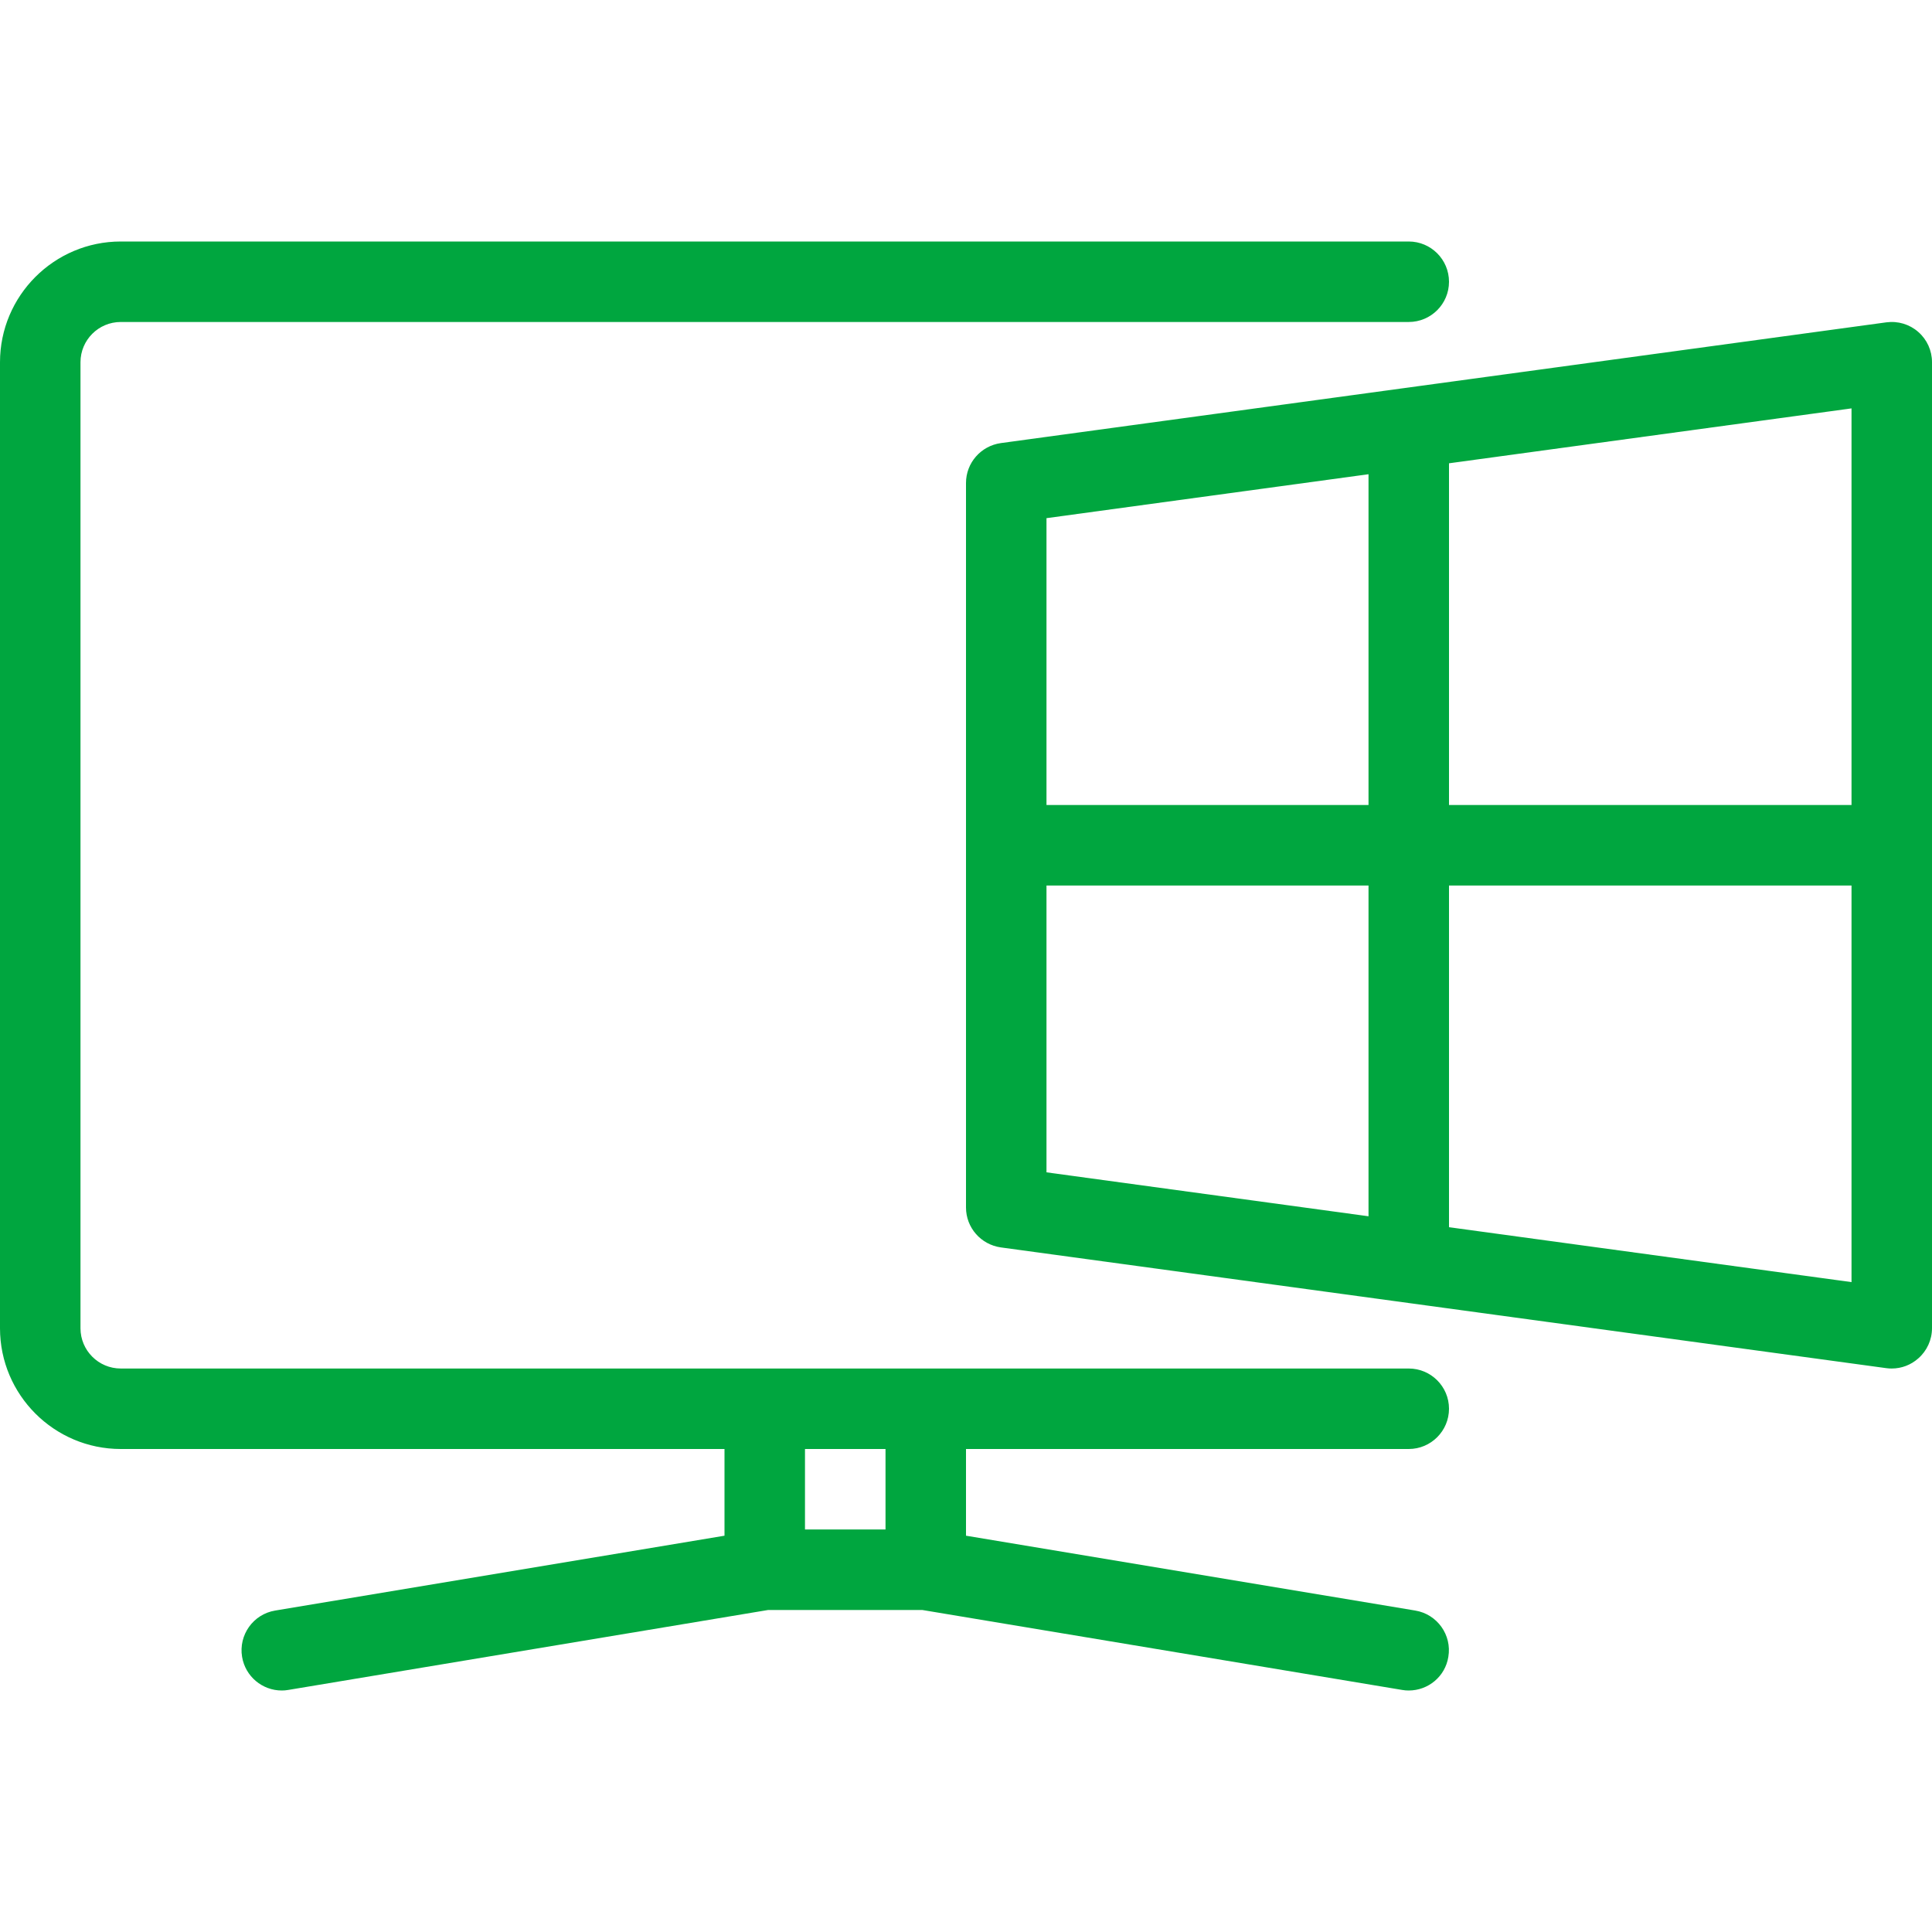 <svg width="50" height="50" viewBox="0 0 50 50" fill="none" xmlns="http://www.w3.org/2000/svg">
<g clip-path="url(#clip0_809_12124)">
<path d="M36.458 37.5C37.033 37.5 37.5 37.033 37.5 36.458C37.5 35.883 37.033 35.417 36.458 35.417H3.125C2.55 35.417 2.083 34.95 2.083 34.375V9.375C2.083 8.8 2.55 8.333 3.125 8.333H36.458C37.033 8.333 37.5 7.867 37.5 7.292C37.5 6.717 37.033 6.25 36.458 6.25H3.125C1.402 6.25 0 7.652 0 9.375V34.375C0 36.098 1.402 37.5 3.125 37.5H18.75V39.744L7.121 41.681C6.554 41.775 6.171 42.312 6.265 42.879C6.35 43.39 6.792 43.75 7.292 43.75C7.348 43.75 7.404 43.746 7.463 43.735L19.875 41.667H23.873L36.285 43.735C36.344 43.746 36.402 43.75 36.458 43.75C36.96 43.75 37.402 43.39 37.483 42.879C37.579 42.312 37.194 41.775 36.627 41.681L25 39.744V37.5H36.458ZM22.917 39.583H20.833V37.5H22.917V39.583ZM49.644 8.59C49.419 8.392 49.119 8.302 48.819 8.342L25.902 11.467C25.385 11.54 25 11.979 25 12.5V31.25C25 31.771 25.385 32.21 25.902 32.283L48.819 35.408C48.865 35.415 48.913 35.417 48.958 35.417C49.208 35.417 49.452 35.327 49.644 35.156C49.869 34.96 50 34.675 50 34.373V9.373C50 9.073 49.871 8.787 49.644 8.59ZM35.417 31.477L27.083 30.34V22.917H35.417V31.477ZM35.417 20.833H27.083V13.41L35.417 12.273V20.833ZM47.917 33.181L37.5 31.76V22.917H47.917V33.181ZM47.917 20.833H37.5V11.99L47.917 10.569V20.833Z" fill="#00A63F"/>
</g>
<defs>
<clipPath id="clip0_809_12124">
<rect width="50" height="50" fill="white"/>
</clipPath>
</defs>
</svg>
